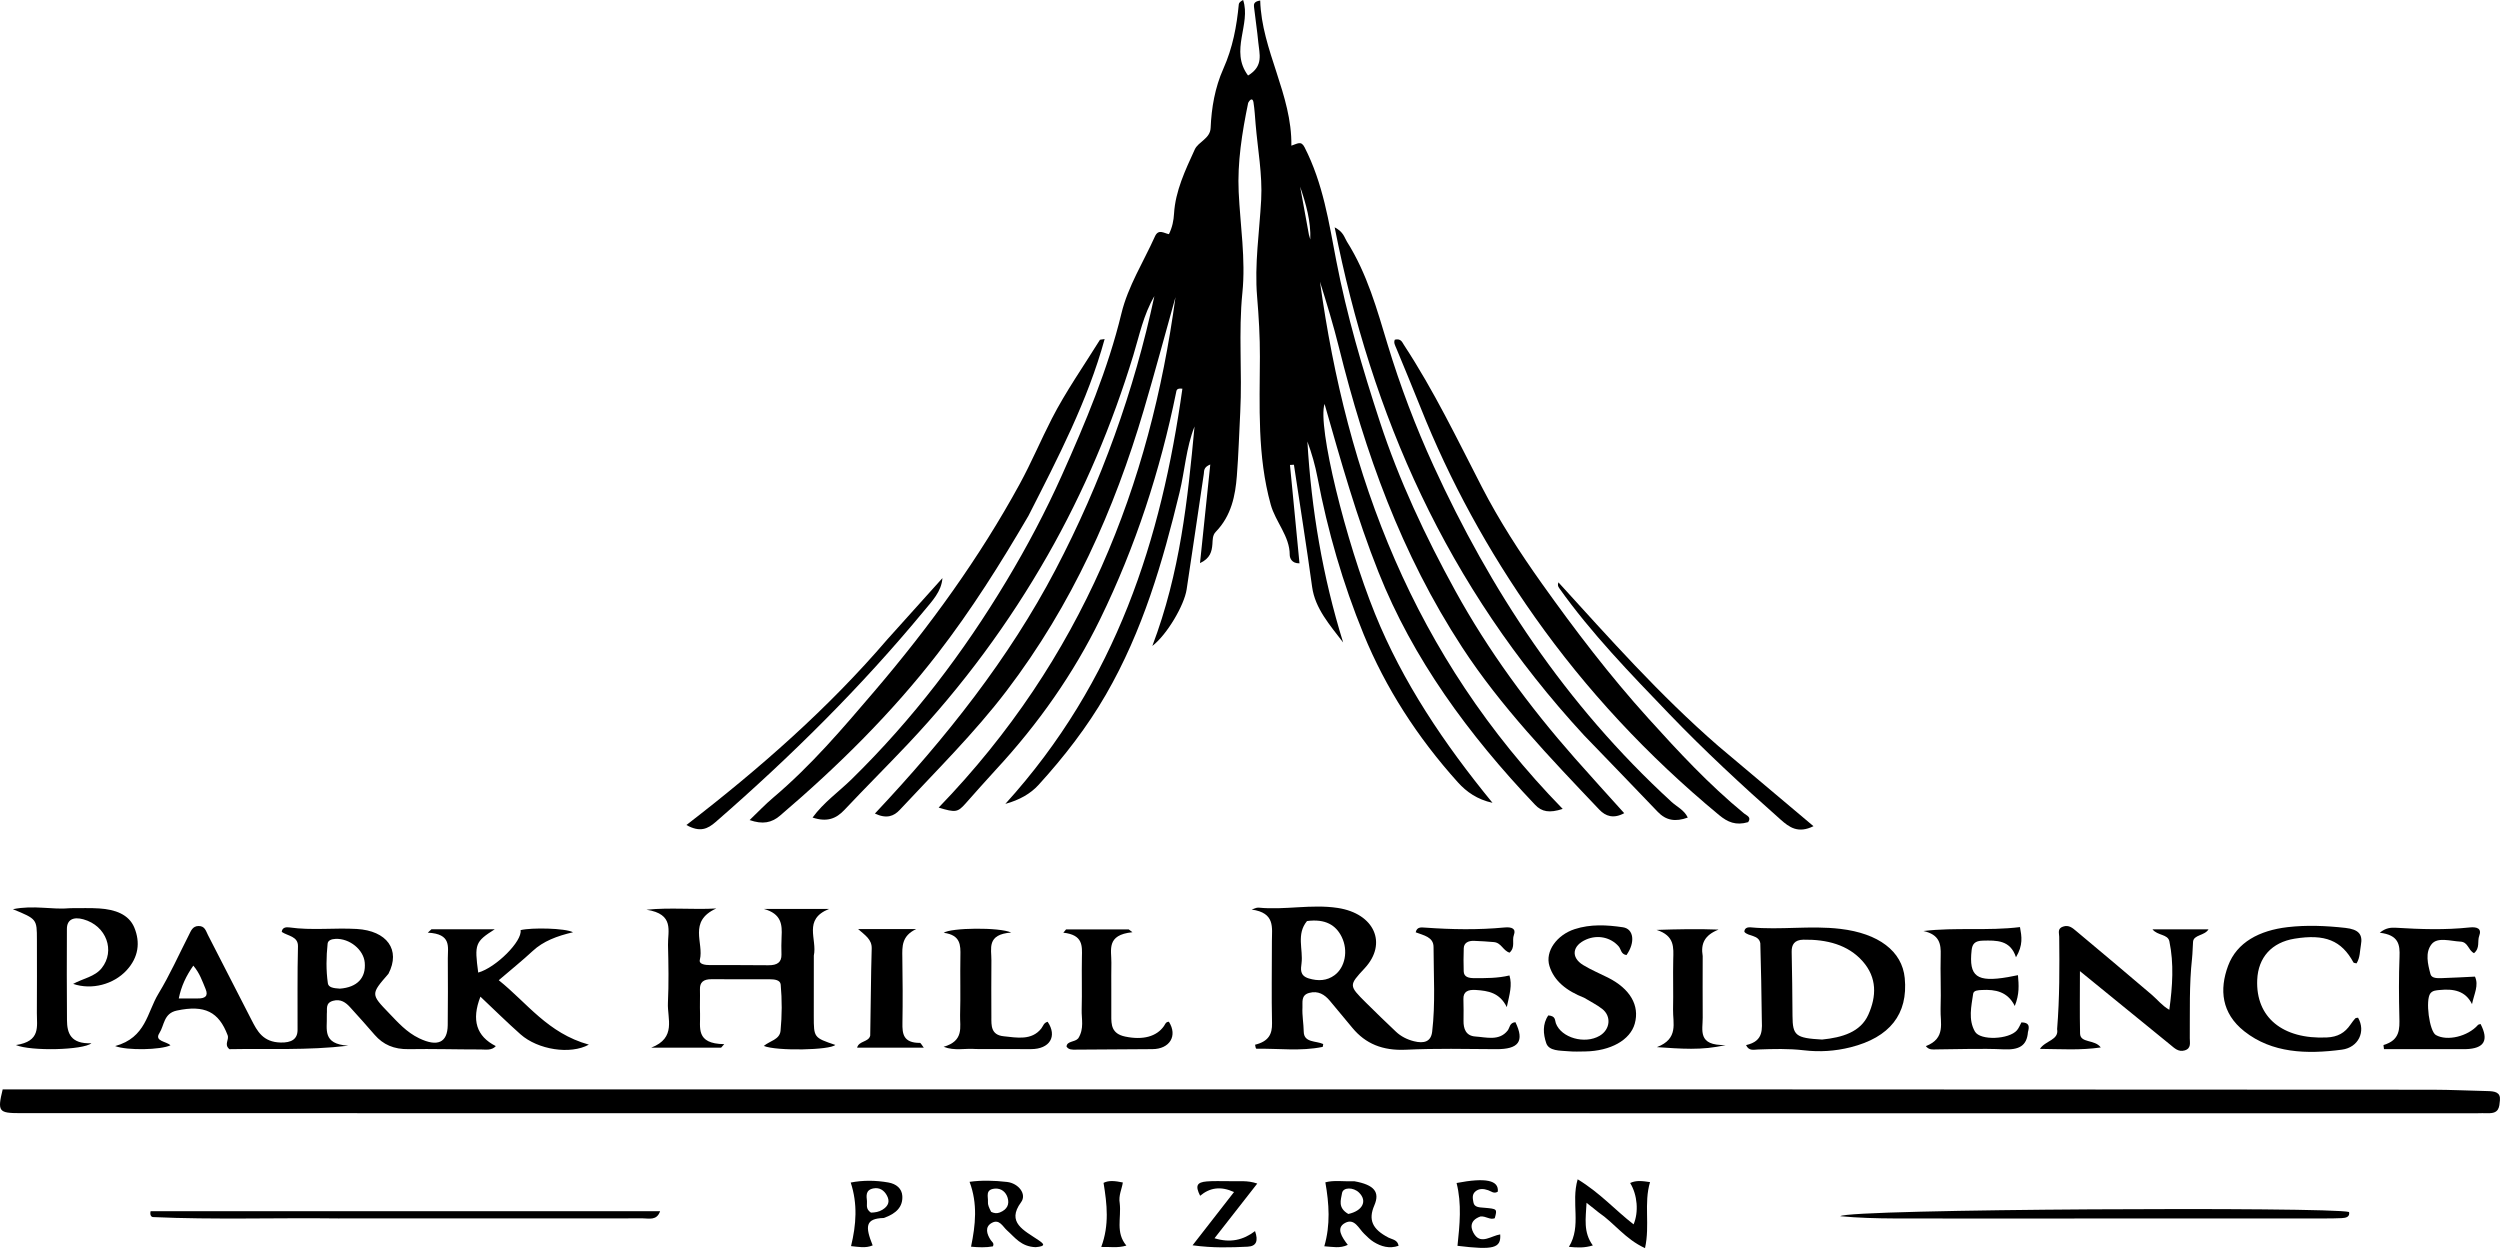 <?xml version="1.0" encoding="UTF-8"?>
<svg xmlns="http://www.w3.org/2000/svg" width="1000" height="500" viewBox="0 0 1000 500" fill="none">
  <path d="M499.268 41.147C496.784 53.175 494.925 65.063 495.471 76.779C496.097 90.211 498.314 103.672 496.956 117.081C495.344 133.004 496.918 148.9 496.1 164.802C495.661 173.345 495.406 181.955 494.734 190.443C494.129 198.09 492.613 206.247 486.291 212.751C484.955 214.126 485.095 215.981 484.959 217.696C484.728 220.598 484.079 223.362 480.002 225.246C481.35 212.306 482.698 199.366 484.113 185.787C481.335 186.926 481.701 188.367 481.525 189.548C479.227 204.96 476.993 220.378 474.651 235.785C473.688 242.119 466.828 253.831 460.933 258.387C472.059 229.069 475.081 199.854 477.811 170.591C474.417 179.163 473.941 188.236 471.81 197.024C465.075 224.806 457.159 252.225 442.329 277.893C434.907 290.74 425.702 302.684 415.387 313.995C412.224 317.464 407.809 320 402.137 321.554C446.79 272.345 464.551 215.37 472.954 155.483C470.581 155.163 470.6 156.223 470.446 156.98C464.101 188.106 454.306 218.465 440.05 247.667C429.489 269.301 415.459 289.414 398.311 307.922C394.18 312.38 390.212 316.945 386.169 321.461C383.085 324.906 382.224 325.101 375.462 323.038C433.123 263.374 460.001 193.783 470.191 118.865C465.961 133.968 461.912 149.109 457.463 164.167C445.75 203.82 428.957 241.752 402.612 276.358C389.834 293.142 374.483 308.316 359.896 323.963C357.566 326.462 354.649 327.639 349.962 325.424C378.517 295.082 403.641 263.297 422.151 227.997C440.618 192.776 453.649 156.265 461.752 118.455C457.361 125.95 455.75 134.172 453.32 142.133C444.888 169.763 433.67 196.532 418.996 222.231C403.684 249.048 385.193 274.261 363.17 297.589C354.802 306.453 346.114 315.105 337.757 323.976C334.468 327.468 330.835 328.934 325.026 327.026C329.414 320.997 335.527 316.708 340.602 311.738C365.32 287.528 385.48 260.845 402.552 232.426C410.832 218.641 418.29 204.531 424.745 190.115C434.214 168.966 443.199 147.617 448.563 125.405C451.199 114.493 457.376 104.817 461.968 94.585C463.385 91.427 465.604 93.314 467.57 93.665C468.942 90.875 469.454 88.209 469.616 85.45C470.148 76.398 474.112 68.085 477.905 59.789C479.316 56.702 484.072 55.461 484.251 51.178C484.586 43.13 485.979 35.017 489.337 27.501C493.095 19.09 494.681 10.501 495.524 1.69C495.581 1.098 496.195 0.544 497.248 0C500.496 9.757 491.777 20.209 499.221 30.208C505.556 26.427 503.736 21.504 503.321 16.969C502.885 12.202 502.117 7.458 501.593 2.696C501.485 1.716 501.559 0.574 504.087 0.212C504.625 20.054 516.848 37.886 516.549 58.268C518.984 57.494 520.43 56.179 521.816 58.887C529.238 73.396 531.551 88.9 534.496 104.226C538.69 126.045 544.984 147.415 551.944 168.69C559.584 192.045 570.111 214.503 582.175 236.422C595.22 260.124 611.46 282.312 629.964 303.306C636.382 310.587 642.95 317.776 649.686 325.27C645.402 327.604 642.226 326.486 639.755 323.886C620.023 303.124 600.203 282.433 584.908 258.996C560.331 221.336 545.959 180.766 535.585 139.003C533.388 130.161 530.722 121.402 527.99 112.69C538.668 189.793 564.939 261.932 625.079 323.565C619.763 325.301 616.72 324.738 614.043 321.923C587.235 293.73 565.134 263.395 551.413 228.899C542.677 206.935 536.359 184.482 529.822 161.571C526.913 170.329 538.14 216.169 550.002 245.509C560.993 272.693 577.571 297.426 597.004 321.13C590.94 319.805 586.613 316.773 583.148 312.924C566.903 294.877 554.234 275.13 545.483 253.783C537.11 233.358 531.069 212.371 527.002 191.007C526.077 186.145 524.708 181.343 522.957 176.594C524.551 203.755 529.036 230.55 537.261 256.996C531.937 249.998 526.039 243.411 524.851 234.785C522.604 218.471 520.017 202.19 517.571 185.896C517.044 185.923 516.516 185.951 515.988 185.979C517.256 199.073 518.523 212.167 519.797 225.334C516.613 225.417 515.881 223.098 515.887 221.912C515.922 214.519 510.207 208.774 508.29 201.838C502.878 182.257 503.886 162.547 503.958 142.789C503.988 134.742 503.518 126.709 502.842 118.662C501.754 105.72 503.775 92.804 504.472 79.876C505.011 69.852 503.088 59.733 502.247 49.658C502.004 46.75 501.848 43.83 501.396 40.944C501.138 39.304 500.206 39.392 499.268 41.147ZM523.563 93.873C523.749 94.513 523.935 95.153 524.121 95.794C524.399 88.535 522.406 81.577 520.051 74.661C521.171 80.834 522.29 87.007 523.563 93.873Z" fill="black"></path>
  <path d="M710.101 435.77C798.13 435.801 885.546 435.817 972.962 435.886C980.307 435.892 987.651 436.275 994.998 436.43C997.962 436.492 1000.29 436.893 999.97 440.139C999.703 442.825 999.688 445.456 995.157 445.271C993.529 445.204 991.891 445.312 990.258 445.312C662.855 445.296 335.453 445.279 8.051 445.259C-0.543 445.258 -1.09 444.628 1.068 435.77C236.995 435.77 473.242 435.77 710.101 435.77Z" fill="black"></path>
  <path d="M155.376 389.512C148.287 397.669 148.292 397.665 155.588 405.238C159.182 408.968 162.591 412.874 167.669 415.32C175.02 418.86 179.002 417.052 179.09 410.073C179.203 401.154 179.168 392.233 179.126 383.313C179.105 378.805 180.718 373.536 171.117 373.069C171.607 372.613 172.097 372.157 172.587 371.701C180.628 371.701 188.669 371.701 197.915 371.701C190.041 376.708 189.757 377.575 191.285 389.035C198.438 387.011 209.008 376.415 208.23 372.049C212.635 370.972 226.108 371.237 229.204 372.902C222.758 374.401 217.304 376.47 213.085 380.388C208.992 384.188 204.575 387.742 199.503 392.088C210.906 401.2 219.05 413.268 235.543 417.855C228.169 421.926 215.19 419.919 208.207 413.725C202.761 408.893 197.628 403.813 192.167 398.666C188.526 408.044 190.567 414.525 198.329 418.442C196.661 420.298 194.251 419.78 192.241 419.783C182.646 419.8 173.046 419.492 163.457 419.659C157.553 419.761 153.259 417.837 149.888 413.964C146.638 410.23 143.363 406.508 139.998 402.845C138.328 401.027 136.29 399.473 133.232 400.318C130.062 401.194 130.947 403.597 130.732 405.554C130.694 405.894 130.71 406.24 130.724 406.583C130.928 411.553 128.754 417.66 139.333 418.277C122.894 420.233 107.172 419.375 91.771 419.674C89.472 417.763 91.769 415.974 91.047 414.073C87.526 404.799 81.958 401.83 70.724 404.226C65.419 405.357 65.77 410.107 63.752 413.252C61.625 416.569 66.608 416.504 68.185 418.127C64.313 419.97 50.934 420.275 46.052 418.432C58.422 415.029 58.795 405.03 63.362 397.499C67.981 389.883 71.556 381.82 75.578 373.948C76.385 372.368 77.016 370.42 79.452 370.404C81.961 370.387 82.36 372.399 83.164 373.975C88.942 385.303 94.803 396.601 100.583 407.928C102.889 412.447 105.174 416.867 112.3 417.012C116.476 417.097 119.008 415.744 119.023 412.005C119.066 400.855 118.908 389.702 119.188 378.557C119.29 374.49 115.117 374.422 112.7 372.769C112.862 370.901 114.517 370.792 115.792 370.972C124.733 372.238 133.737 371.063 142.694 371.584C154.739 372.285 160.371 379.898 155.376 389.512ZM135.944 395.458C142.868 394.941 146.442 391.195 145.897 385.025C145.439 379.847 139.811 375.301 134.224 375.554C132.626 375.627 131.184 376.121 131.045 377.465C130.496 382.754 130.386 388.068 131.152 393.344C131.378 394.901 133.212 395.313 135.944 395.458ZM78.873 399.382C82.148 399.474 83.401 398.375 82.238 395.601C80.926 392.472 79.89 389.25 77.324 386.257C74.44 390.399 72.516 394.419 71.507 399.391C73.945 399.391 75.941 399.391 78.873 399.382Z" fill="black"></path>
  <path d="M502.028 417.889C507.496 416.552 508.904 413.605 508.811 409.286C508.574 398.319 508.758 387.345 508.763 376.374C508.765 371.067 510.149 365.114 500.672 363.829C501.594 363.554 502.561 362.964 503.432 363.051C513.988 364.102 524.57 361.57 535.096 363.176C549.78 365.417 555.084 377.37 545.87 387.298C539.498 394.163 539.47 394.184 546.386 401.067C550.33 404.992 554.345 408.867 558.408 412.705C560.34 414.529 562.806 415.807 565.583 416.497C569.607 417.497 572.391 416.705 572.867 412.682C574.202 401.392 573.438 390.085 573.417 378.783C573.41 374.783 569.433 374.137 566.281 372.925C566.746 370.682 568.512 370.938 570.072 371.049C580.652 371.8 591.233 371.999 601.798 370.991C604.745 370.71 606.494 371.482 605.553 373.985C604.706 376.238 606.241 378.835 603.823 381.066C601.146 380.232 600.567 377.081 597.513 376.832C594.884 376.617 592.249 376.427 589.612 376.341C587.248 376.264 585.586 377.172 585.5 379.28C585.375 382.361 585.399 385.448 585.482 388.531C585.544 390.823 587.491 391.256 589.726 391.258C594.361 391.262 599.002 391.316 603.783 390.183C604.94 394.065 603.886 397.443 602.719 402.844C599.854 397.042 595.248 396.326 590.402 395.99C587.201 395.768 585.266 396.613 585.367 399.635C585.465 402.547 585.435 405.463 585.409 408.377C585.382 411.355 586.237 414.343 590.151 414.601C594.531 414.891 599.667 416.491 603.036 412.245C603.976 411.061 603.758 409.099 606.168 408.865C609.88 416.529 607.495 419.724 598.472 419.665C586.434 419.585 574.366 419.319 562.362 419.889C552.971 420.334 546.198 417.449 541.006 411.211C537.973 407.567 534.965 403.908 531.91 400.276C529.89 397.876 527.284 396.155 523.631 397.175C520.336 398.095 521.096 400.906 520.984 402.947C520.805 406.181 521.447 409.44 521.495 412.691C521.562 417.175 526.511 416.276 529.288 417.613C529.171 418.165 529.176 418.736 529.024 418.768C520.277 420.574 511.395 419.336 502.572 419.504C502.351 419.508 502.107 418.663 502.028 417.889ZM522.798 368.424C518.454 373.718 521.314 379.694 520.613 385.331C520.332 387.59 519.798 390.258 523.517 391.375C527.261 392.498 530.771 392.334 533.818 390.08C538.032 386.964 539.396 380.273 536.672 374.742C534.343 370.015 530.114 367.449 522.798 368.424Z" fill="black"></path>
  <path d="M633.593 294.098C578.341 234.195 548.655 165.88 533.862 90.928C537.505 92.856 537.713 94.977 538.756 96.632C546.943 109.617 550.795 123.809 555.068 137.882C560.074 154.37 566.202 170.591 573.469 186.439C596.067 235.717 625.829 281.489 668.591 320.732C670.712 322.679 673.735 324.031 675.11 327.033C670.126 328.841 666.376 328.167 663.124 324.761C653.424 314.6 643.628 304.504 633.593 294.098Z" fill="black"></path>
  <path d="M411.387 206.306C400.224 225.431 388.603 243.914 375.045 261.473C356.887 284.989 335.442 306.269 312.058 326.218C308.618 329.152 305.072 329.83 299.842 328.026C303.221 324.795 306.053 321.786 309.251 319.083C324.559 306.148 337.072 291.351 349.674 276.606C372.075 250.396 391.895 222.898 407.914 193.546C412.581 184.994 416.315 176.069 420.743 167.444C426.286 156.647 433.44 146.432 439.939 135.984C440.055 135.797 440.681 135.833 441.851 135.628C435.077 160.306 423.203 183.091 411.387 206.306Z" fill="black"></path>
  <path d="M699.257 328.862C694.291 330.305 691.043 328.845 687.632 326.025C658.973 302.32 634.442 275.855 613.96 246.877C595.199 220.333 579.898 192.333 568.222 162.996C565.06 155.052 561.76 147.147 558.49 139.233C558.026 138.11 557.369 137.044 557.939 135.864C560.418 135.295 560.871 136.904 561.591 138C573.603 156.307 582.881 175.661 592.748 194.807C599.624 208.149 607.894 220.974 616.794 233.479C629.977 252.003 643.806 270.168 659.355 287.369C671.317 300.601 683.448 313.721 697.631 325.381C698.684 326.247 700.688 326.83 699.257 328.862Z" fill="black"></path>
  <path d="M325.532 382.234C325.528 390.638 325.51 398.529 325.513 406.419C325.517 415.056 325.526 415.056 334.119 417.968C332.038 420.069 310.651 420.493 305.525 418.375C307.854 416.369 311.875 415.866 312.218 412.329C312.815 406.158 312.831 399.996 312.282 393.846C312.116 391.991 309.863 391.715 307.961 391.709C300.202 391.682 292.442 391.751 284.683 391.682C281.269 391.651 279.902 392.978 279.978 395.75C280.067 399.007 279.892 402.271 280.018 405.526C280.226 410.942 278.061 417.53 289.693 417.656C289.278 418.127 288.863 418.598 288.448 419.069C279.128 419.069 269.808 419.069 260.487 419.069C270.681 415.106 266.868 407.484 267.169 401.16C267.535 393.454 267.395 385.723 267.202 378.007C267.064 372.483 269.929 365.604 258.582 363.889C268.389 362.91 277.334 363.94 286.512 363.383C275.091 368.568 281.67 377.22 279.934 383.928C279.465 385.741 282.15 386.031 284.048 386.037C291.808 386.06 299.569 385.998 307.326 386.099C310.923 386.146 312.645 384.887 312.587 381.851C312.542 379.45 312.503 377.044 312.637 374.648C312.901 369.918 312.636 365.511 305.521 363.568C314.233 363.568 322.945 363.568 331.657 363.568C321.095 367.774 326.96 375.638 325.532 382.234Z" fill="black"></path>
  <path d="M704.126 377.304C703.515 373.837 699.242 374.644 697.748 372.736C697.744 371.173 699.093 370.827 700.233 370.936C712.197 372.076 724.208 370.124 736.193 371.557C751.385 373.373 760.848 380.411 761.897 391.232C763.293 405.644 755.891 414.956 740.258 418.903C734.06 420.467 727.846 420.86 721.531 420.114C715.429 419.393 709.336 419.583 703.231 419.794C701.479 419.855 699.571 420.501 698.424 418.041C705.72 416.421 704.764 411.501 704.709 406.949C704.593 397.198 704.424 387.448 704.126 377.304ZM728.829 415.82C736.891 415.008 744.203 412.84 747.315 405.912C750.6 398.599 750.917 391.092 745.021 384.462C739.191 377.907 730.752 375.723 721.35 375.874C717.761 375.932 716.607 377.884 716.669 380.726C716.856 389.269 716.944 397.814 717.002 406.359C717.056 414.196 718.2 415.235 728.829 415.82Z" fill="black"></path>
  <path d="M822.849 411.649C823.864 399.042 823.807 386.864 823.685 374.685C823.67 373.213 822.879 371.444 825.192 370.649C827.543 369.841 829.04 371.206 830.489 372.423C840.596 380.907 850.739 389.362 860.743 397.931C863.015 399.878 864.789 402.235 867.726 403.922C869.022 394.419 869.605 385.483 867.758 376.555C867.144 373.587 863.057 374.303 860.994 371.737C868.629 371.737 875.672 371.737 883.404 371.737C881.799 374.358 877.441 373.842 877.22 376.72C877.049 378.943 877.057 381.178 876.814 383.395C875.65 394.008 876.003 404.648 875.913 415.281C875.897 417.084 876.596 419.38 873.83 420.177C871.337 420.895 869.735 419.214 868.109 417.886C856.009 408.01 843.888 398.152 831.973 388.449C831.973 396.785 831.85 405.101 832.026 413.412C832.109 417.34 837.884 415.666 840.305 418.98C832.015 420.178 824.452 419.626 815.963 419.552C818.188 416.178 823.636 416.079 822.849 411.649Z" fill="black"></path>
  <path d="M28.217 363.27C32.429 363.288 36.103 363.135 39.741 363.376C45.995 363.791 51.532 365.705 53.733 371.044C56.194 377.015 55.384 382.935 50.68 388.073C45.438 393.798 36.657 396.085 29.257 393.554C33.27 391.358 37.93 390.711 40.699 387.226C46.15 380.365 42.64 370.299 33.338 367.722C29.313 366.607 26.787 367.888 26.76 371.5C26.668 383.67 26.73 395.842 26.792 408.012C26.819 413.228 28.23 417.627 36.574 417.303C33.233 420.049 12.373 420.562 6.359 418.017C16.406 416.555 14.706 410.507 14.745 405.203C14.815 395.431 14.77 385.658 14.764 375.886C14.76 367.63 14.755 367.63 5.154 363.682C13.596 361.94 20.73 363.986 28.217 363.27Z" fill="black"></path>
  <path d="M811.176 412.842C810.745 418.403 807.549 420.018 801.447 419.736C792.508 419.325 783.518 419.706 774.549 419.761C773.152 419.77 771.67 420.096 770.333 418.454C778.469 415.32 776.031 409.056 776.229 403.628C776.491 396.444 776.074 389.244 776.279 382.057C776.405 377.629 775.856 373.843 769.374 372.404C782.315 370.851 795.097 372.427 807.992 370.837C808.689 374.633 809.293 378.02 806.392 382.91C804.15 375.959 798.652 376.127 793.079 376.26C789.989 376.333 788.923 377.549 788.649 380.055C787.493 390.62 790.651 393.011 803.254 390.83C804.411 390.629 805.557 390.384 807.181 390.067C807.521 394.002 807.834 397.575 805.914 402.396C803.072 396.688 798.262 395.713 792.767 395.998C791.311 396.074 789.461 396.127 789.261 397.502C788.527 402.559 787.262 407.861 789.955 412.599C792.084 416.345 803.656 415.778 806.78 412.115C807.576 411.182 807.985 410.016 808.576 408.95C811.804 409.01 811.785 410.607 811.176 412.842Z" fill="black"></path>
  <path d="M940.223 409.792C940.973 408.75 941.478 408.011 942.106 407.355C942.307 407.146 942.836 407.158 943.217 407.075C946.405 412.573 943.399 418.987 936.771 419.863C922.673 421.726 908.814 421.288 897.724 412.521C888.567 405.282 887.722 395.807 891.233 386.327C894.74 376.857 903.858 372.169 915.005 370.861C922.619 369.967 930.407 370.298 938.158 371.158C943.494 371.75 945.143 373.786 944.376 377.926C943.914 380.419 944.073 383.016 942.619 385.352C942.101 385.211 941.5 385.197 941.391 384.995C936.595 376.169 930.007 373.494 917.827 375.471C908.705 376.952 903.266 382.945 902.887 391.936C902.253 406.948 913.047 415.778 930.703 414.985C935.125 414.787 937.946 413.138 940.223 409.792Z" fill="black"></path>
  <path d="M986.243 419.658C974.976 419.65 964.245 419.65 953.597 419.65C953.483 418.612 953.338 418.023 953.427 417.997C960.073 416.052 959.856 411.529 959.741 406.803C959.544 398.75 959.505 390.684 959.809 382.634C959.985 377.96 959.556 373.996 951.911 373.096C954.264 371.126 956.353 370.976 958.479 371.106C968.253 371.705 978.024 372.026 987.784 370.984C990.96 370.645 992.767 371.498 991.685 374.357C990.864 376.525 992.104 379.165 989.598 381.275C987.179 379.995 987.31 376.805 984.14 376.645C980.167 376.444 975.005 374.706 972.641 377.671C969.985 381.005 971.118 385.648 972.19 389.654C972.664 391.428 975.105 391.296 976.919 391.241C981.166 391.112 985.408 390.863 989.985 390.647C991.602 394.161 989.658 397.5 988.805 401.649C986.209 396.336 981.443 395.446 975.889 395.997C974.455 396.14 973.057 396.182 972.143 397.358C970.099 399.989 971.735 412.517 974.352 414.011C978.847 416.576 987.164 414.576 991.177 409.993C991.374 409.767 991.869 409.724 992.228 409.601C995.586 416.102 993.771 419.451 986.243 419.658Z" fill="black"></path>
  <path d="M633.636 399.096C626.635 396.351 621.63 392.413 619.776 386.397C617.959 380.502 622.778 373.958 629.871 371.655C636.228 369.591 642.739 369.955 649.167 370.906C653.564 371.557 654.151 377.011 650.59 382.033C648.308 381.668 648.48 379.707 647.459 378.542C644.298 374.937 639.14 373.79 634.476 375.803C628.909 378.205 628.238 382.948 633.258 386.014C636.376 387.917 639.876 389.379 643.198 391.049C652.055 395.503 655.933 402.184 653.901 409.475C652.081 416.003 644.25 420.409 634.106 420.579C631.865 420.617 629.604 420.701 627.384 420.506C623.995 420.208 619.564 420.467 618.48 417.221C617.291 413.659 616.912 409.633 619.325 406.159C622.367 406.417 621.886 408.075 622.339 409.301C624.492 415.136 633.937 417.814 639.876 414.306C644.058 411.836 644.668 406.532 640.878 403.565C638.808 401.944 636.31 400.709 633.636 399.096Z" fill="black"></path>
  <path d="M390.412 419.613C385.976 419.232 381.953 420.463 377.45 418.722C385.744 416.328 383.903 410.776 384.041 406.051C384.27 398.166 384.015 390.272 384.161 382.385C384.24 378.106 384.313 374.021 377.489 373.117C380.274 371.09 399.802 370.812 404.491 373.022C394.529 373.744 396.627 379.47 396.563 384.211C396.461 391.756 396.554 399.303 396.55 406.849C396.548 410.172 396.311 413.971 401.461 414.504C406.736 415.051 412.64 416.284 416.502 411.419C417.269 410.453 417.451 409.112 419.059 408.707C423.002 414.533 419.907 419.644 412.432 419.647C405.286 419.649 398.14 419.625 390.412 419.613Z" fill="black"></path>
  <path d="M431.309 415.326C433.744 411.442 432.563 407.611 432.669 403.902C432.87 396.881 432.619 389.851 432.765 382.827C432.857 378.374 433.281 373.945 425.332 373.077C425.693 372.642 426.053 372.207 426.414 371.772C434.775 371.772 443.136 371.772 451.498 371.772C451.989 372.145 452.48 372.518 452.971 372.891C442.395 373.939 444.624 379.991 444.55 385.055C444.448 392.079 444.586 399.106 444.521 406.13C444.486 409.887 444.564 413.483 450.093 414.633C457.179 416.108 462.631 414.649 465.597 410.404C466.102 409.681 466.255 408.749 467.551 408.695C471.136 414.319 467.899 419.635 460.936 419.654C450.741 419.683 440.545 419.766 430.35 419.854C428.891 419.867 427.469 419.963 426.608 418.622C426.796 416.319 429.888 416.974 431.309 415.326Z" fill="black"></path>
  <path d="M348.089 414.234C348.339 402.351 348.334 390.884 348.682 379.426C348.794 375.76 346.069 374.131 343.226 371.614C350.986 371.614 358.746 371.614 366.506 371.614C360.62 374.366 360.869 378.639 360.935 382.977C361.067 391.705 361.13 400.436 360.977 409.162C360.901 413.479 361.243 417.179 367.989 417.16C368.303 417.159 368.62 417.92 369.506 419.058C360.303 419.058 351.771 419.058 342.845 419.058C343.546 416.284 347.48 416.901 348.089 414.234Z" fill="black"></path>
  <path d="M135.282 487.373C110.186 487.064 85.69 487.94 61.218 486.832C60.55 486.802 59.865 486.087 60.242 484.485C127.914 484.485 195.811 484.485 264.037 484.485C262.729 488.319 259.618 487.343 257.223 487.346C216.78 487.391 176.338 487.375 135.282 487.373Z" fill="black"></path>
  <path d="M779.961 487.409C764.928 487.22 750.461 487.838 736.107 486.484C739.2 483.519 932.594 482.678 939.626 484.801C940.016 486.739 938.454 487.161 936.729 487.25C934.287 487.378 931.834 487.38 929.385 487.381C879.782 487.395 830.178 487.401 779.961 487.409Z" fill="black"></path>
  <path d="M681.078 382.422C681.074 390.953 681.017 398.997 681.084 407.039C681.126 412.017 678.857 418.342 690.241 418.003C680.762 420.284 672.069 419.46 662.752 418.854C671.578 415.492 669.098 409.233 669.224 403.781C669.379 397.11 669.146 390.432 669.297 383.761C669.404 379.06 669.977 374.323 662.641 371.957C671.052 371.689 679.055 371.507 687.437 371.835C681.813 374.057 680.24 377.469 681.078 382.422Z" fill="black"></path>
  <path d="M687.32 298.408C700.041 309.171 712.504 319.643 725.395 330.474C719.213 333.531 715.695 330.886 712.274 327.861C696.846 314.223 681.815 300.276 667.743 285.643C652.14 269.417 636.443 253.223 623.677 235.236C623.272 234.665 622.952 234.051 623.37 232.938C643.741 255.283 663.712 277.884 687.32 298.408Z" fill="black"></path>
  <path d="M354.88 255.812C362.433 247.435 369.702 239.339 376.972 231.244C376.598 236.619 372.801 240.48 369.578 244.381C344.674 274.521 316.558 302.446 286.227 328.824C283.061 331.577 279.994 333.044 274.563 330.007C304.164 307.211 331.424 283.18 354.88 255.812Z" fill="black"></path>
  <path d="M639.448 484.966C637.854 483.713 636.569 482.68 634.617 481.111C634.318 487.358 633.237 492.883 637.136 498.175C633.855 499.195 630.934 499.084 627.565 498.734C632.744 490.289 628.292 481.189 631.069 471.72C640.121 477.223 646.124 484.091 653.434 489.744C655.518 484.881 655.001 477.957 652.059 473.199C654.526 472.03 657.024 472.402 660.011 472.845C657.473 481.364 660.039 490.046 658.007 499.253C650.043 495.591 645.94 489.401 639.448 484.966Z" fill="black"></path>
  <path d="M414.259 498.872C408.385 498.644 405.979 494.953 402.796 492.14C401.087 490.631 399.771 487.468 396.717 489.156C393.797 490.771 394.724 493.672 396.301 496.057C396.764 496.758 397.805 497.244 397.163 498.549C394.381 499.063 391.431 498.964 388.419 498.676C390.213 489.955 391.115 481.498 387.825 472.73C392.467 472.063 397.708 472.188 402.824 472.782C407.402 473.313 410.819 477.655 408.428 480.898C402.446 489.011 409.658 492.159 415.339 496.021C417.618 497.57 418.544 498.483 414.259 498.872ZM396.462 484.737C397.565 485.298 398.726 485.472 399.922 484.994C402.975 483.772 403.827 481.637 403.041 479.06C402.383 476.9 400.559 475.203 397.885 475.453C393.954 475.821 395.352 478.753 395.177 480.753C395.078 481.889 395.593 483.063 396.462 484.737Z" fill="black"></path>
  <path d="M541.746 472.501C549.772 473.937 552.017 476.845 549.729 482.158C547.25 487.914 548.897 491.683 555.407 495.049C556.883 495.812 559.042 495.871 559.434 498.32C555.725 499.584 552.473 498.607 549.493 496.786C548.036 495.896 546.86 494.656 545.656 493.502C543.496 491.432 541.824 487.151 538.043 489.169C534.221 491.208 536.812 494.925 539.119 497.953C535.926 499.455 533.057 498.718 529.724 498.512C532.21 489.905 531.655 481.559 530.143 472.929C533.538 471.988 537.41 472.66 541.746 472.501ZM539.33 485.588C545.047 484.358 547.037 480.388 543.614 477.04C541.323 474.799 537.211 474.841 536.811 477.256C536.365 479.956 535.009 483.097 539.33 485.588Z" fill="black"></path>
  <path d="M491.866 472.468C495.598 472.619 498.857 472.033 502.906 473.422C497.092 480.859 491.584 487.905 485.803 495.3C492.134 497.259 497.334 496.016 502.014 492.441C503.39 496.372 502.551 498.51 499.052 498.674C492.235 498.994 485.348 499.256 477.024 498.123C482.863 490.623 488.099 483.896 493.613 476.813C488.208 474.359 483.924 475.076 480.049 478.311C478.046 474.304 478.69 472.904 482.741 472.567C485.566 472.332 488.437 472.488 491.866 472.468Z" fill="black"></path>
  <path d="M592.214 486.58C587.239 488.319 588.456 491.926 589.891 493.936C592.611 497.748 596.624 494.266 600.085 493.763C600.472 499.291 597.402 500.079 582.996 498.328C583.878 489.952 584.745 481.553 582.63 473.198C594.274 470.965 599.594 472.08 599.124 476.656C597.591 477.652 596.477 476.505 595.254 476.082C593.415 475.446 591.626 475.336 590.16 476.581C588.698 477.821 589.116 479.481 589.373 480.966C589.726 482.999 591.822 482.935 593.628 483.093C598.929 483.556 598.93 483.55 597.902 487.3C595.958 488.061 594.489 486.414 592.214 486.58Z" fill="black"></path>
  <path d="M353.51 487.195C346.035 487.409 346.057 490.625 349.067 498.161C346.177 499.376 343.352 498.732 340.421 498.449C342.502 489.817 343.098 481.638 340.29 473.019C345.121 472.054 350.281 472.102 355.34 472.994C358.503 473.552 360.752 475.397 360.928 478.39C361.183 482.733 358.495 485.449 353.51 487.195ZM348.375 485.047C350.036 485.02 351.588 484.758 352.98 483.894C355.514 482.32 356.03 480.415 354.67 478.041C353.577 476.131 351.828 474.887 349.36 475.366C346.132 475.994 346.577 478.388 346.781 480.422C346.929 481.903 346.137 483.551 348.375 485.047Z" fill="black"></path>
  <path d="M447.894 481.336C448.564 487.275 446.155 493.02 450.551 498.235C446.946 499.309 443.824 498.656 440.499 498.784C443.761 490.026 442.819 481.709 441.419 473.144C443.571 472.042 446.083 472.373 449.138 472.994C448.738 475.639 447.34 478.186 447.894 481.336Z" fill="black"></path>
</svg>
